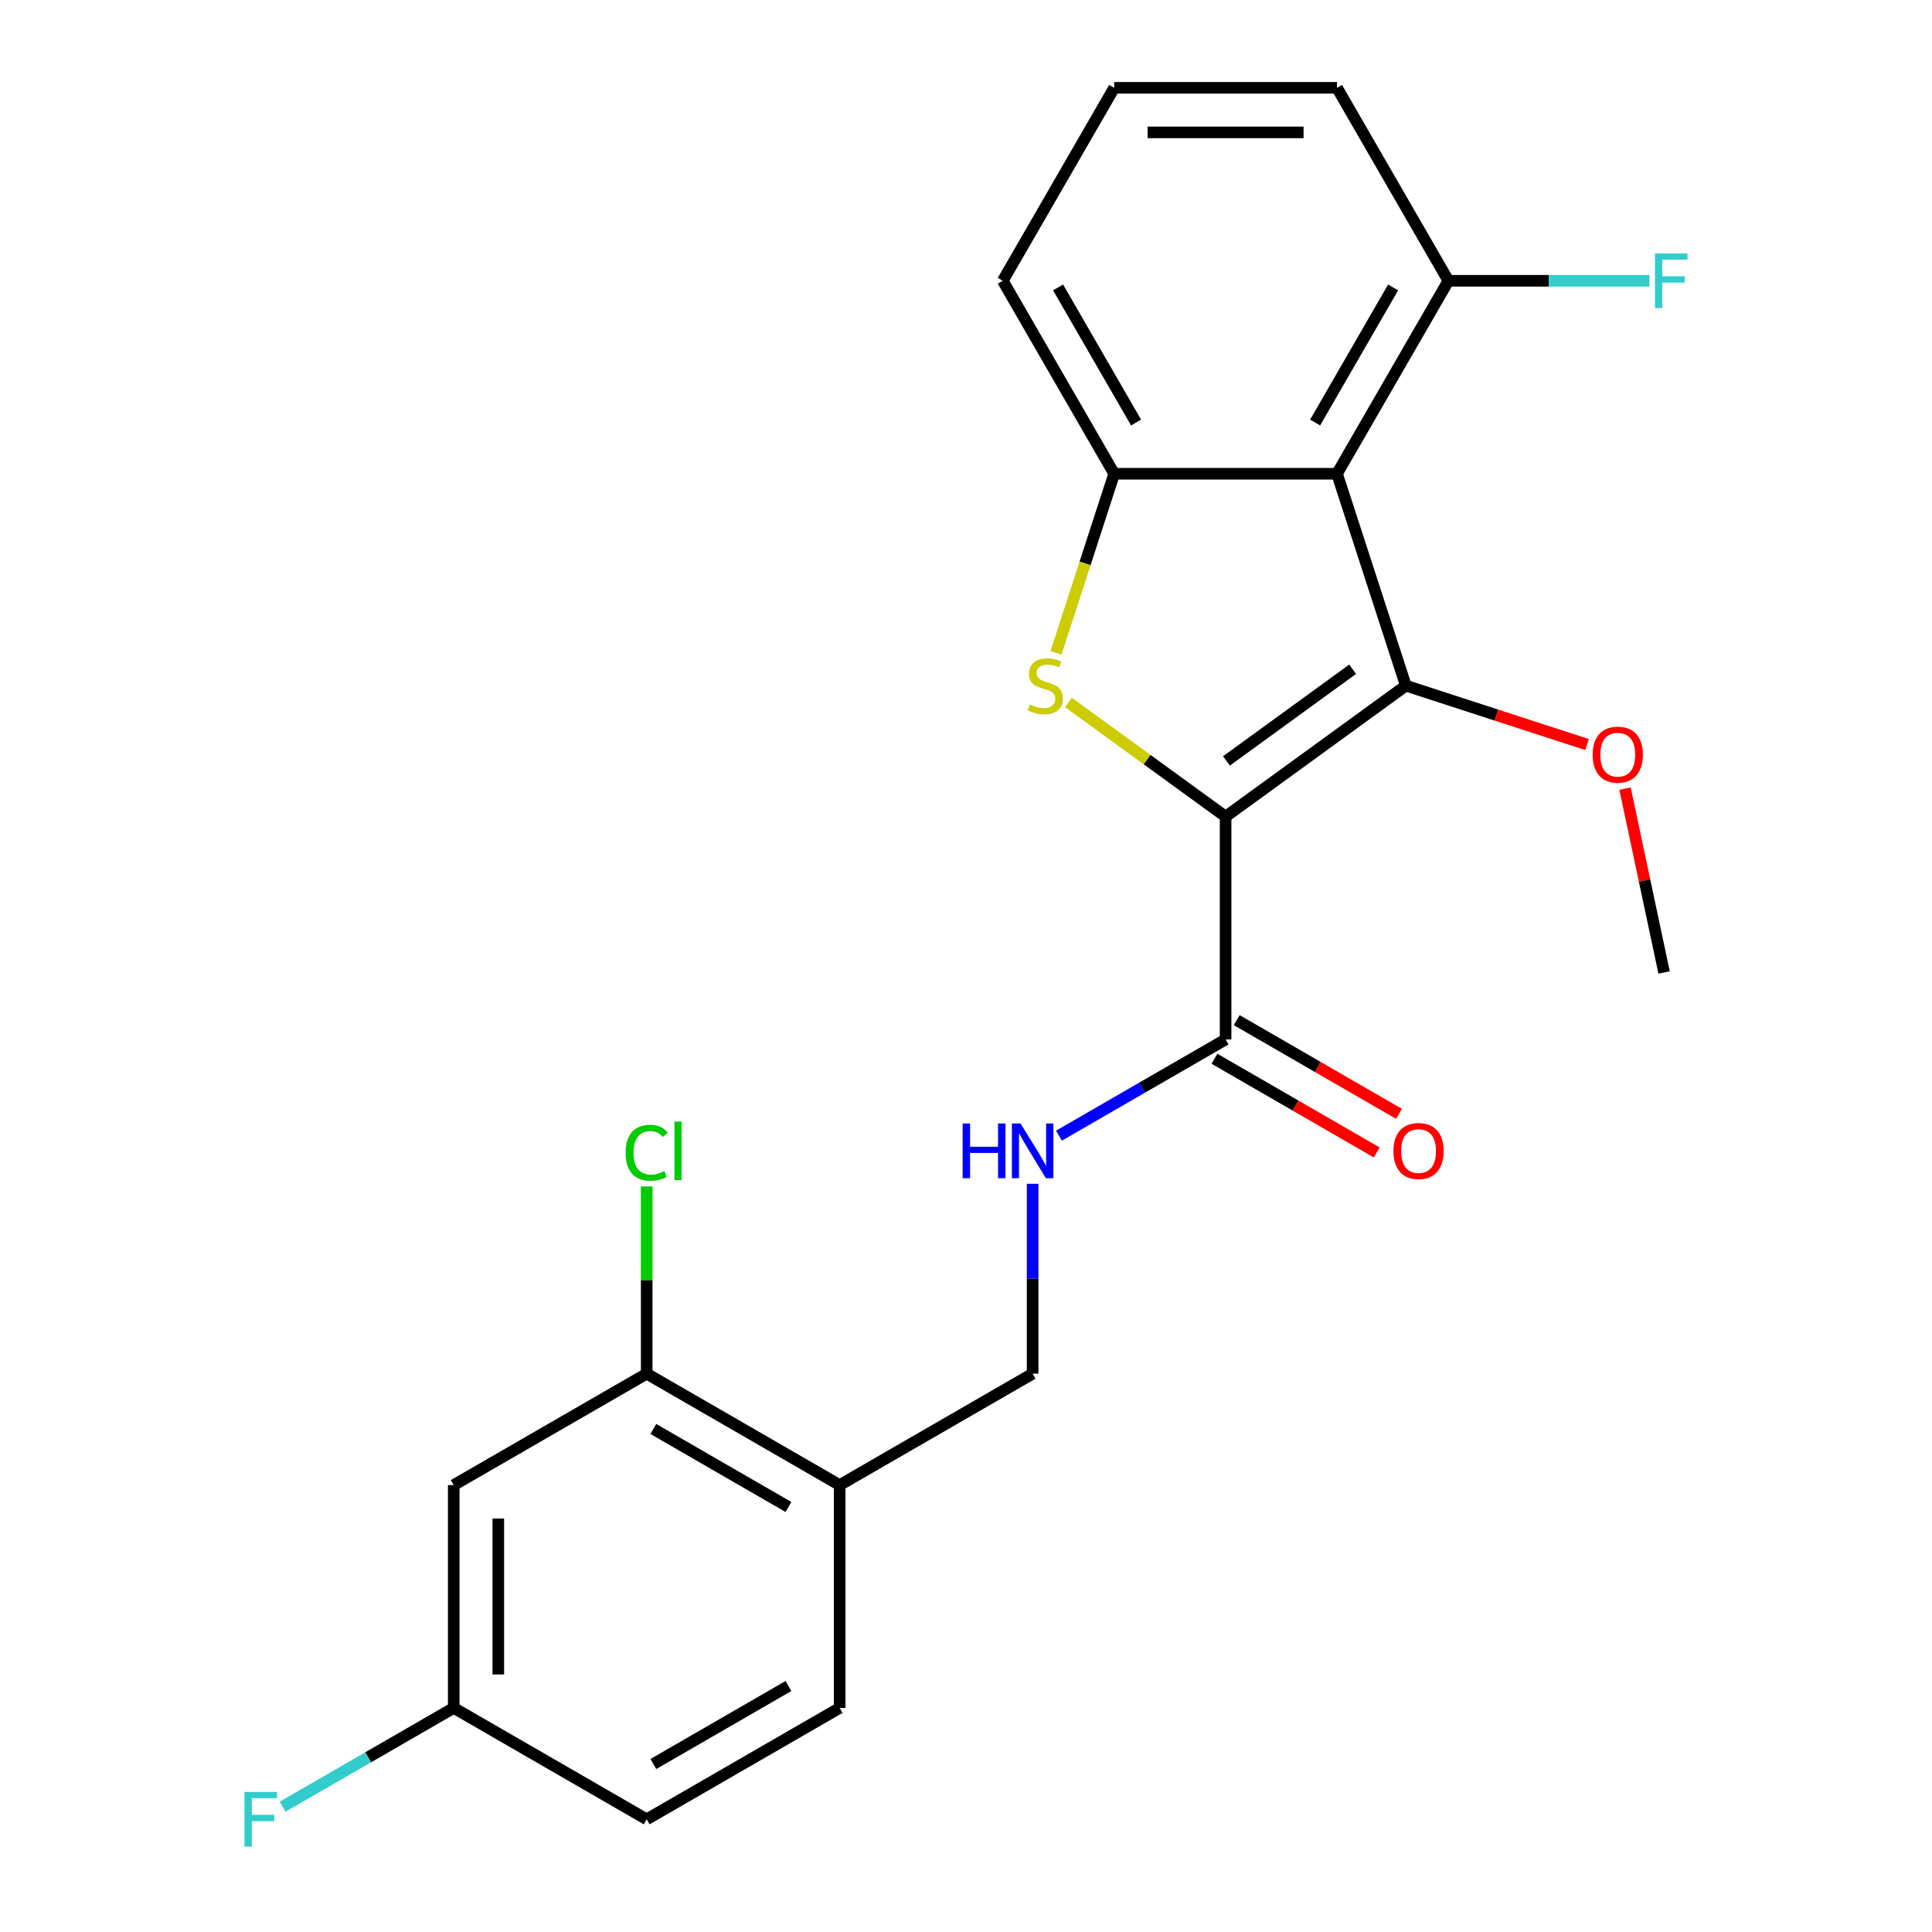 <?xml version='1.0' encoding='iso-8859-1'?>
<svg version='1.1' baseProfile='full'
              xmlns='http://www.w3.org/2000/svg'
                      xmlns:rdkit='http://www.rdkit.org/xml'
                      xmlns:xlink='http://www.w3.org/1999/xlink'
                  xml:space='preserve'
width='1000px' height='1000px' viewBox='0 0 1000 1000'>
<!-- END OF HEADER -->
<rect style='opacity:1.0;fill:#FFFFFF;stroke:none' width='1000' height='1000' x='0' y='0'> </rect>
<path class='bond-0' d='M 634.367,422.688 L 727.672,354.899' style='fill:none;fill-rule:evenodd;stroke:#000000;stroke-width:6px;stroke-linecap:butt;stroke-linejoin:miter;stroke-opacity:1' />
<path class='bond-0' d='M 634.805,393.859 L 700.118,346.406' style='fill:none;fill-rule:evenodd;stroke:#000000;stroke-width:6px;stroke-linecap:butt;stroke-linejoin:miter;stroke-opacity:1' />
<path class='bond-1' d='M 634.367,422.688 L 593.697,393.139' style='fill:none;fill-rule:evenodd;stroke:#000000;stroke-width:6px;stroke-linecap:butt;stroke-linejoin:miter;stroke-opacity:1' />
<path class='bond-1' d='M 593.697,393.139 L 553.026,363.59' style='fill:none;fill-rule:evenodd;stroke:#CCCC00;stroke-width:6px;stroke-linecap:butt;stroke-linejoin:miter;stroke-opacity:1' />
<path class='bond-4' d='M 634.367,422.688 L 634.367,538.019' style='fill:none;fill-rule:evenodd;stroke:#000000;stroke-width:6px;stroke-linecap:butt;stroke-linejoin:miter;stroke-opacity:1' />
<path class='bond-2' d='M 727.672,354.899 L 692.033,245.213' style='fill:none;fill-rule:evenodd;stroke:#000000;stroke-width:6px;stroke-linecap:butt;stroke-linejoin:miter;stroke-opacity:1' />
<path class='bond-12' d='M 727.672,354.899 L 774.573,370.138' style='fill:none;fill-rule:evenodd;stroke:#000000;stroke-width:6px;stroke-linecap:butt;stroke-linejoin:miter;stroke-opacity:1' />
<path class='bond-12' d='M 774.573,370.138 L 821.474,385.377' style='fill:none;fill-rule:evenodd;stroke:#FF0000;stroke-width:6px;stroke-linecap:butt;stroke-linejoin:miter;stroke-opacity:1' />
<path class='bond-3' d='M 546.588,337.895 L 561.645,291.554' style='fill:none;fill-rule:evenodd;stroke:#CCCC00;stroke-width:6px;stroke-linecap:butt;stroke-linejoin:miter;stroke-opacity:1' />
<path class='bond-3' d='M 561.645,291.554 L 576.702,245.213' style='fill:none;fill-rule:evenodd;stroke:#000000;stroke-width:6px;stroke-linecap:butt;stroke-linejoin:miter;stroke-opacity:1' />
<path class='bond-9' d='M 692.033,245.213 L 749.698,145.334' style='fill:none;fill-rule:evenodd;stroke:#000000;stroke-width:6px;stroke-linecap:butt;stroke-linejoin:miter;stroke-opacity:1' />
<path class='bond-9' d='M 680.707,218.698 L 721.072,148.782' style='fill:none;fill-rule:evenodd;stroke:#000000;stroke-width:6px;stroke-linecap:butt;stroke-linejoin:miter;stroke-opacity:1' />
<path class='bond-23' d='M 692.033,245.213 L 576.702,245.213' style='fill:none;fill-rule:evenodd;stroke:#000000;stroke-width:6px;stroke-linecap:butt;stroke-linejoin:miter;stroke-opacity:1' />
<path class='bond-18' d='M 576.702,245.213 L 519.037,145.334' style='fill:none;fill-rule:evenodd;stroke:#000000;stroke-width:6px;stroke-linecap:butt;stroke-linejoin:miter;stroke-opacity:1' />
<path class='bond-18' d='M 588.028,218.698 L 547.662,148.782' style='fill:none;fill-rule:evenodd;stroke:#000000;stroke-width:6px;stroke-linecap:butt;stroke-linejoin:miter;stroke-opacity:1' />
<path class='bond-5' d='M 634.367,538.019 L 591.239,562.919' style='fill:none;fill-rule:evenodd;stroke:#000000;stroke-width:6px;stroke-linecap:butt;stroke-linejoin:miter;stroke-opacity:1' />
<path class='bond-5' d='M 591.239,562.919 L 548.111,587.818' style='fill:none;fill-rule:evenodd;stroke:#0000FF;stroke-width:6px;stroke-linecap:butt;stroke-linejoin:miter;stroke-opacity:1' />
<path class='bond-11' d='M 628.601,548.007 L 670.599,572.254' style='fill:none;fill-rule:evenodd;stroke:#000000;stroke-width:6px;stroke-linecap:butt;stroke-linejoin:miter;stroke-opacity:1' />
<path class='bond-11' d='M 670.599,572.254 L 712.597,596.502' style='fill:none;fill-rule:evenodd;stroke:#FF0000;stroke-width:6px;stroke-linecap:butt;stroke-linejoin:miter;stroke-opacity:1' />
<path class='bond-11' d='M 640.134,528.031 L 682.132,552.278' style='fill:none;fill-rule:evenodd;stroke:#000000;stroke-width:6px;stroke-linecap:butt;stroke-linejoin:miter;stroke-opacity:1' />
<path class='bond-11' d='M 682.132,552.278 L 724.13,576.526' style='fill:none;fill-rule:evenodd;stroke:#FF0000;stroke-width:6px;stroke-linecap:butt;stroke-linejoin:miter;stroke-opacity:1' />
<path class='bond-10' d='M 534.488,612.727 L 534.488,661.871' style='fill:none;fill-rule:evenodd;stroke:#0000FF;stroke-width:6px;stroke-linecap:butt;stroke-linejoin:miter;stroke-opacity:1' />
<path class='bond-10' d='M 534.488,661.871 L 534.488,711.014' style='fill:none;fill-rule:evenodd;stroke:#000000;stroke-width:6px;stroke-linecap:butt;stroke-linejoin:miter;stroke-opacity:1' />
<path class='bond-6' d='M 334.73,711.014 L 434.609,768.68' style='fill:none;fill-rule:evenodd;stroke:#000000;stroke-width:6px;stroke-linecap:butt;stroke-linejoin:miter;stroke-opacity:1' />
<path class='bond-6' d='M 338.179,739.64 L 408.094,780.006' style='fill:none;fill-rule:evenodd;stroke:#000000;stroke-width:6px;stroke-linecap:butt;stroke-linejoin:miter;stroke-opacity:1' />
<path class='bond-8' d='M 334.73,711.014 L 234.851,768.68' style='fill:none;fill-rule:evenodd;stroke:#000000;stroke-width:6px;stroke-linecap:butt;stroke-linejoin:miter;stroke-opacity:1' />
<path class='bond-15' d='M 334.73,711.014 L 334.73,662.561' style='fill:none;fill-rule:evenodd;stroke:#000000;stroke-width:6px;stroke-linecap:butt;stroke-linejoin:miter;stroke-opacity:1' />
<path class='bond-15' d='M 334.73,662.561 L 334.73,614.107' style='fill:none;fill-rule:evenodd;stroke:#00CC00;stroke-width:6px;stroke-linecap:butt;stroke-linejoin:miter;stroke-opacity:1' />
<path class='bond-7' d='M 434.609,768.68 L 534.488,711.014' style='fill:none;fill-rule:evenodd;stroke:#000000;stroke-width:6px;stroke-linecap:butt;stroke-linejoin:miter;stroke-opacity:1' />
<path class='bond-13' d='M 434.609,768.68 L 434.609,884.01' style='fill:none;fill-rule:evenodd;stroke:#000000;stroke-width:6px;stroke-linecap:butt;stroke-linejoin:miter;stroke-opacity:1' />
<path class='bond-25' d='M 234.851,768.68 L 234.851,884.01' style='fill:none;fill-rule:evenodd;stroke:#000000;stroke-width:6px;stroke-linecap:butt;stroke-linejoin:miter;stroke-opacity:1' />
<path class='bond-25' d='M 257.917,785.979 L 257.917,866.71' style='fill:none;fill-rule:evenodd;stroke:#000000;stroke-width:6px;stroke-linecap:butt;stroke-linejoin:miter;stroke-opacity:1' />
<path class='bond-16' d='M 749.698,145.334 L 801.711,145.334' style='fill:none;fill-rule:evenodd;stroke:#000000;stroke-width:6px;stroke-linecap:butt;stroke-linejoin:miter;stroke-opacity:1' />
<path class='bond-16' d='M 801.711,145.334 L 853.725,145.334' style='fill:none;fill-rule:evenodd;stroke:#33CCCC;stroke-width:6px;stroke-linecap:butt;stroke-linejoin:miter;stroke-opacity:1' />
<path class='bond-21' d='M 749.698,145.334 L 692.033,45.455' style='fill:none;fill-rule:evenodd;stroke:#000000;stroke-width:6px;stroke-linecap:butt;stroke-linejoin:miter;stroke-opacity:1' />
<path class='bond-22' d='M 841.108,408.181 L 851.222,455.764' style='fill:none;fill-rule:evenodd;stroke:#FF0000;stroke-width:6px;stroke-linecap:butt;stroke-linejoin:miter;stroke-opacity:1' />
<path class='bond-22' d='M 851.222,455.764 L 861.336,503.348' style='fill:none;fill-rule:evenodd;stroke:#000000;stroke-width:6px;stroke-linecap:butt;stroke-linejoin:miter;stroke-opacity:1' />
<path class='bond-17' d='M 434.609,884.01 L 334.73,941.675' style='fill:none;fill-rule:evenodd;stroke:#000000;stroke-width:6px;stroke-linecap:butt;stroke-linejoin:miter;stroke-opacity:1' />
<path class='bond-17' d='M 408.094,872.684 L 338.179,913.05' style='fill:none;fill-rule:evenodd;stroke:#000000;stroke-width:6px;stroke-linecap:butt;stroke-linejoin:miter;stroke-opacity:1' />
<path class='bond-14' d='M 234.851,884.01 L 334.73,941.675' style='fill:none;fill-rule:evenodd;stroke:#000000;stroke-width:6px;stroke-linecap:butt;stroke-linejoin:miter;stroke-opacity:1' />
<path class='bond-19' d='M 234.851,884.01 L 190.563,909.58' style='fill:none;fill-rule:evenodd;stroke:#000000;stroke-width:6px;stroke-linecap:butt;stroke-linejoin:miter;stroke-opacity:1' />
<path class='bond-19' d='M 190.563,909.58 L 146.275,935.149' style='fill:none;fill-rule:evenodd;stroke:#33CCCC;stroke-width:6px;stroke-linecap:butt;stroke-linejoin:miter;stroke-opacity:1' />
<path class='bond-20' d='M 519.037,145.334 L 576.702,45.455' style='fill:none;fill-rule:evenodd;stroke:#000000;stroke-width:6px;stroke-linecap:butt;stroke-linejoin:miter;stroke-opacity:1' />
<path class='bond-24' d='M 576.702,45.455 L 692.033,45.455' style='fill:none;fill-rule:evenodd;stroke:#000000;stroke-width:6px;stroke-linecap:butt;stroke-linejoin:miter;stroke-opacity:1' />
<path class='bond-24' d='M 594.002,68.521 L 674.733,68.521' style='fill:none;fill-rule:evenodd;stroke:#000000;stroke-width:6px;stroke-linecap:butt;stroke-linejoin:miter;stroke-opacity:1' />
<path  class='atom-2' d='M 533.063 364.619
Q 533.383 364.739, 534.703 365.299
Q 536.023 365.859, 537.463 366.219
Q 538.943 366.539, 540.383 366.539
Q 543.063 366.539, 544.623 365.259
Q 546.183 363.939, 546.183 361.659
Q 546.183 360.099, 545.383 359.139
Q 544.623 358.179, 543.423 357.659
Q 542.223 357.139, 540.223 356.539
Q 537.703 355.779, 536.183 355.059
Q 534.703 354.339, 533.623 352.819
Q 532.583 351.299, 532.583 348.739
Q 532.583 345.179, 534.983 342.979
Q 537.423 340.779, 542.223 340.779
Q 545.503 340.779, 549.223 342.339
L 548.303 345.419
Q 544.903 344.019, 542.343 344.019
Q 539.583 344.019, 538.063 345.179
Q 536.543 346.299, 536.583 348.259
Q 536.583 349.779, 537.343 350.699
Q 538.143 351.619, 539.263 352.139
Q 540.423 352.659, 542.343 353.259
Q 544.903 354.059, 546.423 354.859
Q 547.943 355.659, 549.023 357.299
Q 550.143 358.899, 550.143 361.659
Q 550.143 365.579, 547.503 367.699
Q 544.903 369.779, 540.543 369.779
Q 538.023 369.779, 536.103 369.219
Q 534.223 368.699, 531.983 367.779
L 533.063 364.619
' fill='#CCCC00'/>
<path  class='atom-6' d='M 498.268 581.524
L 502.108 581.524
L 502.108 593.564
L 516.588 593.564
L 516.588 581.524
L 520.428 581.524
L 520.428 609.844
L 516.588 609.844
L 516.588 596.764
L 502.108 596.764
L 502.108 609.844
L 498.268 609.844
L 498.268 581.524
' fill='#0000FF'/>
<path  class='atom-6' d='M 528.228 581.524
L 537.508 596.524
Q 538.428 598.004, 539.908 600.684
Q 541.388 603.364, 541.468 603.524
L 541.468 581.524
L 545.228 581.524
L 545.228 609.844
L 541.348 609.844
L 531.388 593.444
Q 530.228 591.524, 528.988 589.324
Q 527.788 587.124, 527.428 586.444
L 527.428 609.844
L 523.748 609.844
L 523.748 581.524
L 528.228 581.524
' fill='#0000FF'/>
<path  class='atom-12' d='M 721.246 595.764
Q 721.246 588.964, 724.606 585.164
Q 727.966 581.364, 734.246 581.364
Q 740.526 581.364, 743.886 585.164
Q 747.246 588.964, 747.246 595.764
Q 747.246 602.644, 743.846 606.564
Q 740.446 610.444, 734.246 610.444
Q 728.006 610.444, 724.606 606.564
Q 721.246 602.684, 721.246 595.764
M 734.246 607.244
Q 738.566 607.244, 740.886 604.364
Q 743.246 601.444, 743.246 595.764
Q 743.246 590.204, 740.886 587.404
Q 738.566 584.564, 734.246 584.564
Q 729.926 584.564, 727.566 587.364
Q 725.246 590.164, 725.246 595.764
Q 725.246 601.484, 727.566 604.364
Q 729.926 607.244, 734.246 607.244
' fill='#FF0000'/>
<path  class='atom-13' d='M 824.357 390.618
Q 824.357 383.818, 827.717 380.018
Q 831.077 376.218, 837.357 376.218
Q 843.637 376.218, 846.997 380.018
Q 850.357 383.818, 850.357 390.618
Q 850.357 397.498, 846.957 401.418
Q 843.557 405.298, 837.357 405.298
Q 831.117 405.298, 827.717 401.418
Q 824.357 397.538, 824.357 390.618
M 837.357 402.098
Q 841.677 402.098, 843.997 399.218
Q 846.357 396.298, 846.357 390.618
Q 846.357 385.058, 843.997 382.258
Q 841.677 379.418, 837.357 379.418
Q 833.037 379.418, 830.677 382.218
Q 828.357 385.018, 828.357 390.618
Q 828.357 396.338, 830.677 399.218
Q 833.037 402.098, 837.357 402.098
' fill='#FF0000'/>
<path  class='atom-16' d='M 323.81 596.664
Q 323.81 589.624, 327.09 585.944
Q 330.41 582.224, 336.69 582.224
Q 342.53 582.224, 345.65 586.344
L 343.01 588.504
Q 340.73 585.504, 336.69 585.504
Q 332.41 585.504, 330.13 588.384
Q 327.89 591.224, 327.89 596.664
Q 327.89 602.264, 330.21 605.144
Q 332.57 608.024, 337.13 608.024
Q 340.25 608.024, 343.89 606.144
L 345.01 609.144
Q 343.53 610.104, 341.29 610.664
Q 339.05 611.224, 336.57 611.224
Q 330.41 611.224, 327.09 607.464
Q 323.81 603.704, 323.81 596.664
' fill='#00CC00'/>
<path  class='atom-16' d='M 349.09 580.504
L 352.77 580.504
L 352.77 610.864
L 349.09 610.864
L 349.09 580.504
' fill='#00CC00'/>
<path  class='atom-17' d='M 856.608 131.174
L 873.448 131.174
L 873.448 134.414
L 860.408 134.414
L 860.408 143.014
L 872.008 143.014
L 872.008 146.294
L 860.408 146.294
L 860.408 159.494
L 856.608 159.494
L 856.608 131.174
' fill='#33CCCC'/>
<path  class='atom-20' d='M 126.552 927.515
L 143.392 927.515
L 143.392 930.755
L 130.352 930.755
L 130.352 939.355
L 141.952 939.355
L 141.952 942.635
L 130.352 942.635
L 130.352 955.835
L 126.552 955.835
L 126.552 927.515
' fill='#33CCCC'/>
</svg>
